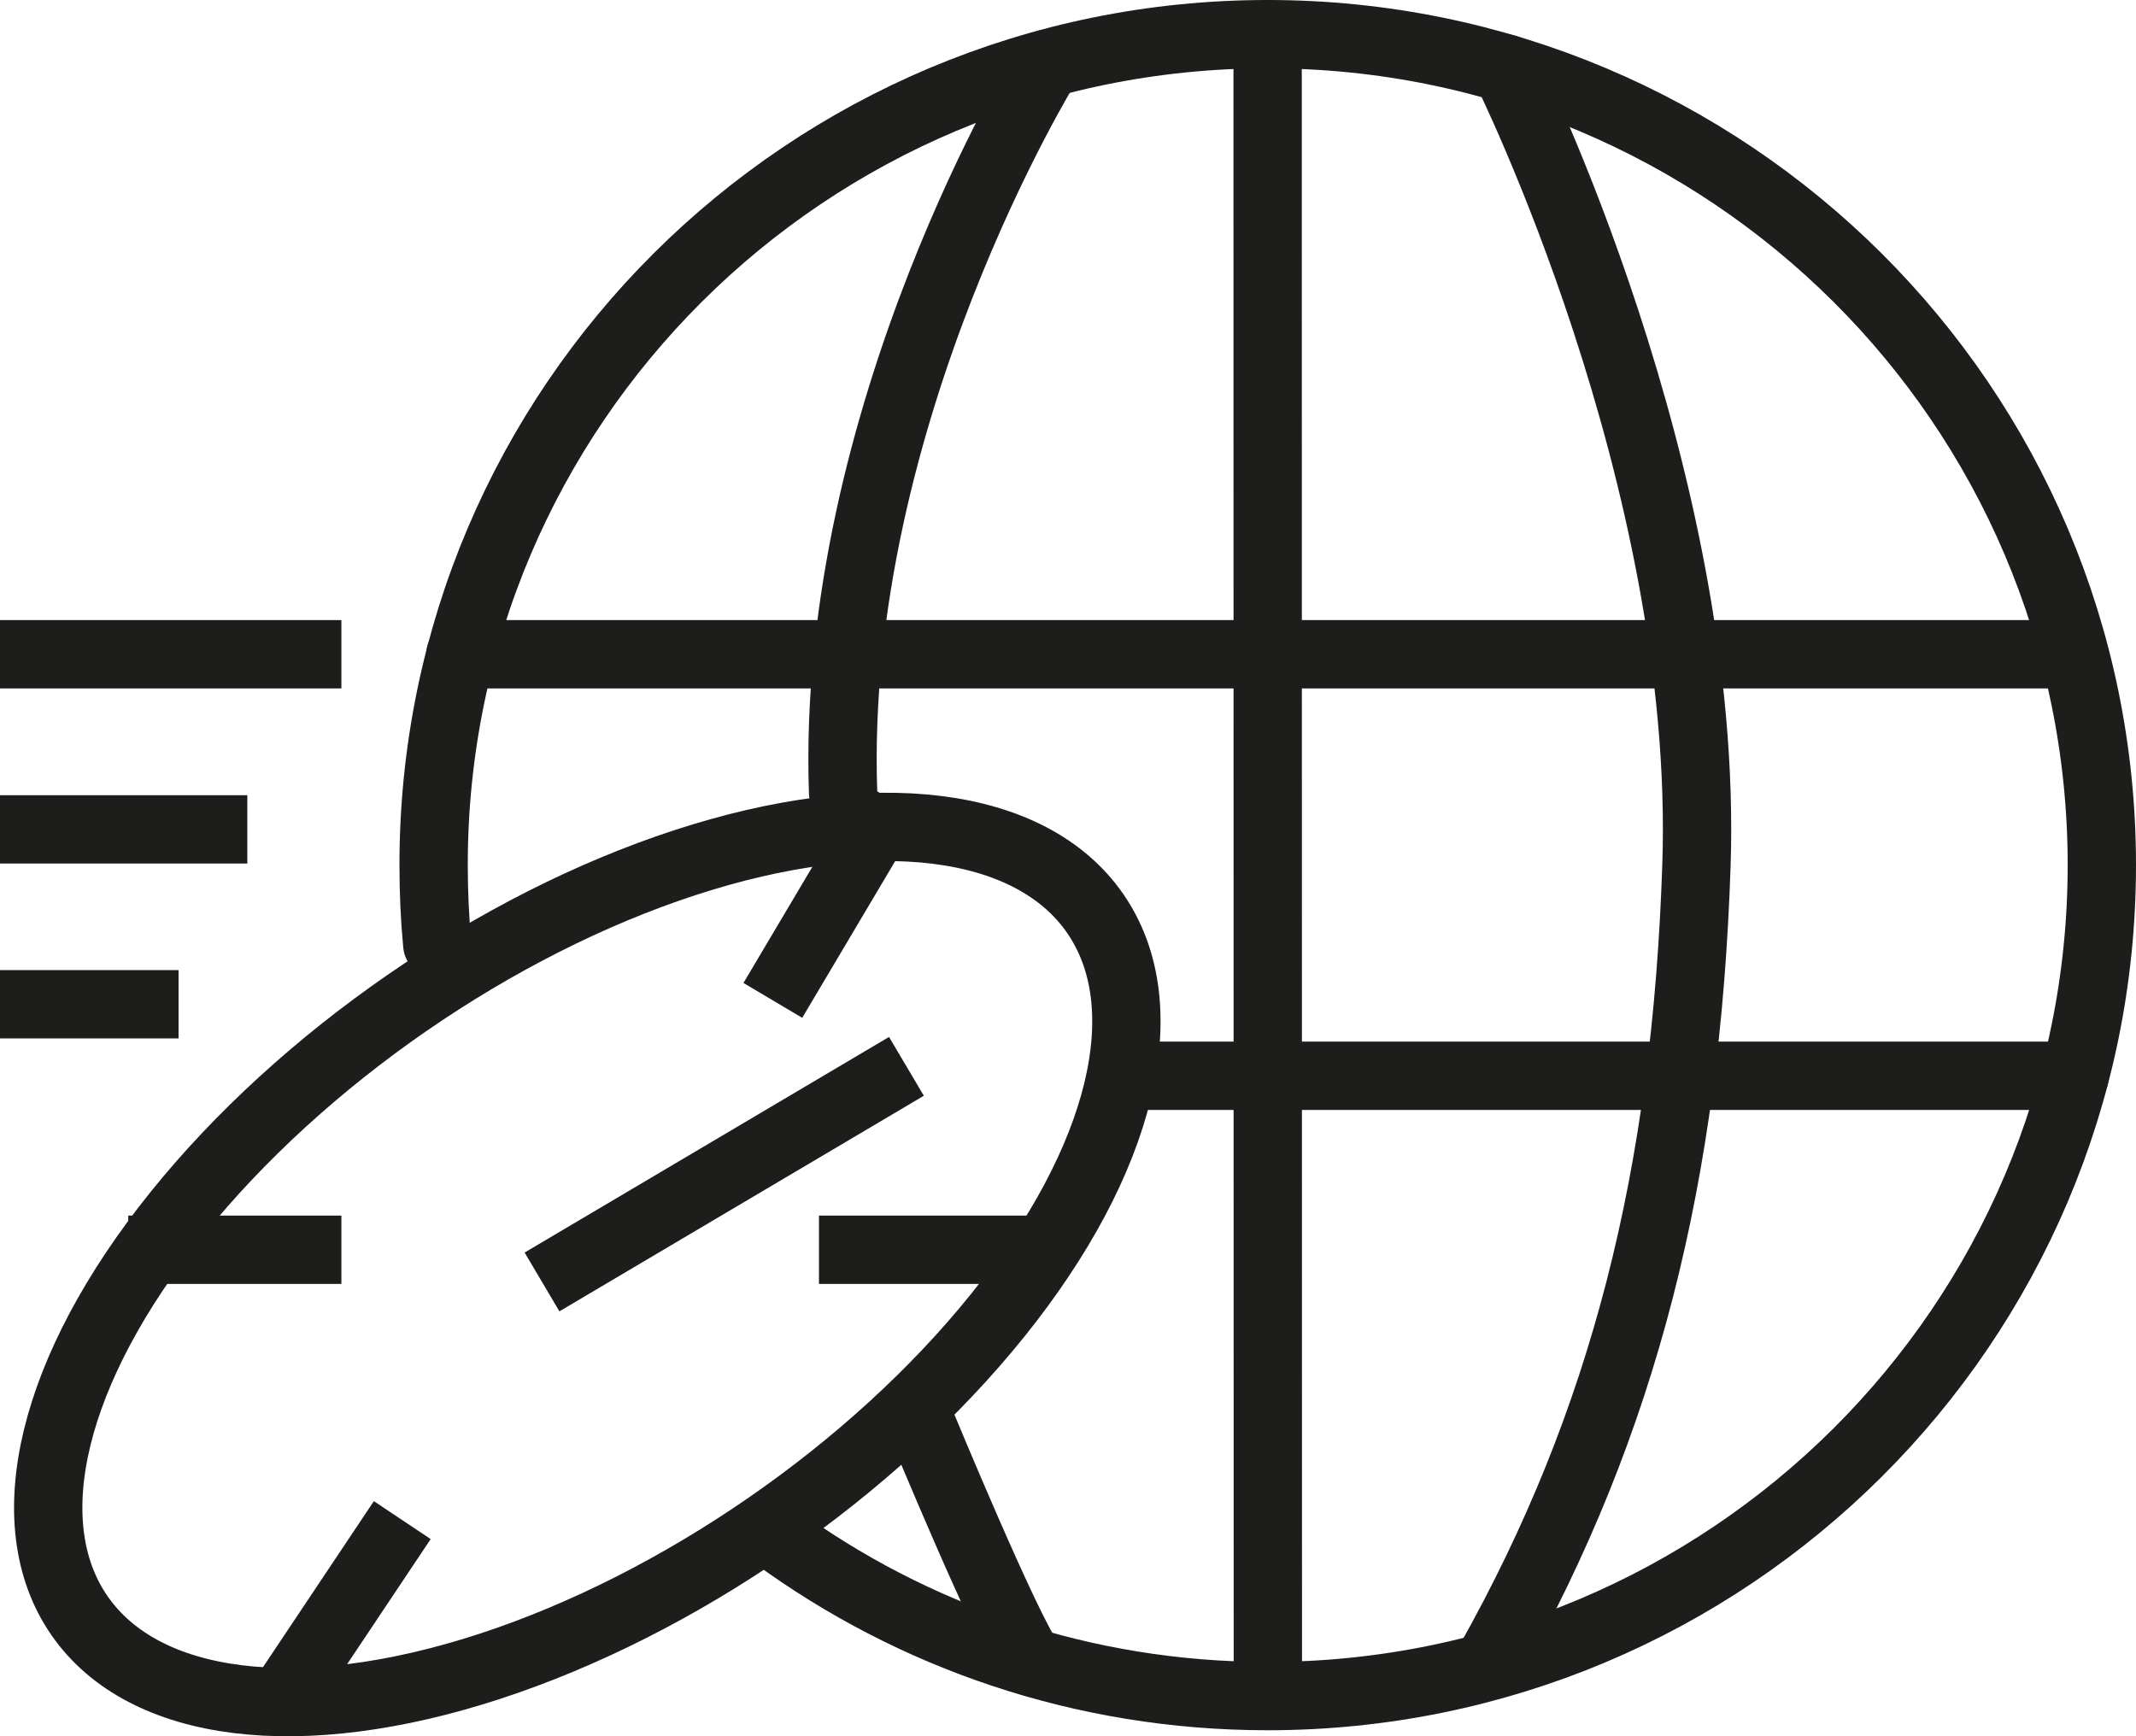 <svg xmlns="http://www.w3.org/2000/svg" id="Layer_2" viewBox="0 0 93.79 76.25"><defs><style>.cls-1,.cls-2,.cls-3,.cls-4{fill:none;stroke:#1d1d1b;stroke-miterlimit:10;stroke-width:3px;}.cls-1,.cls-3{stroke-linecap:round;}.cls-3{fill-rule:evenodd;}.cls-4{stroke-linecap:square;}</style></defs><g id="Layer_3"><g><path class="cls-3" d="M19.2,41.47c-.11-1.15-.16-2.31-.16-3.48C19.03,17.84,35.43,1.5,55.66,1.5s36.63,16.34,36.63,36.49-16.4,36.49-36.63,36.49c-8.11,0-15.6-2.62-21.66-7.06"></path><ellipse class="cls-2" cx="25.79" cy="55.53" rx="27.11" ry="13.95" transform="translate(-27 24.51) rotate(-34.65)"></ellipse><line class="cls-4" x1="1.5" y1="28.73" x2="13.49" y2="28.73"></line><line class="cls-4" x1="1.5" y1="36.42" x2="9.36" y2="36.42"></line><line class="cls-4" x1="1.5" y1="44.1" x2="6.34" y2="44.1"></line><line class="cls-4" x1="7.13" y1="54.88" x2="13.49" y2="54.88"></line><line class="cls-4" x1="25.09" y1="55.53" x2="38.51" y2="47.59"></line><line class="cls-4" x1="38.39" y1="36.42" x2="34.7" y2="42.64"></line><line class="cls-4" x1="44.86" y1="54.88" x2="37.46" y2="54.88"></line><line class="cls-4" x1="13.17" y1="73.48" x2="16.83" y2="68"></line><line class="cls-1" x1="20.22" y1="28.73" x2="90.34" y2="28.73"></line><line class="cls-1" x1="91.1" y1="47.24" x2="50.2" y2="47.24"></line><line class="cls-1" x1="55.66" y1="1.5" x2="55.67" y2="72.97"></line><path class="cls-3" d="M66.12,3.01s8.94,17.93,8.37,34.98c-.45,13.57-3.16,24.43-9.09,34.98"></path><path class="cls-3" d="M45.99,2.79s-9.55,15.4-8.97,32.02"></path><path class="cls-3" d="M40.45,62.52s3.76,9.1,4.78,10.45"></path></g></g></svg>